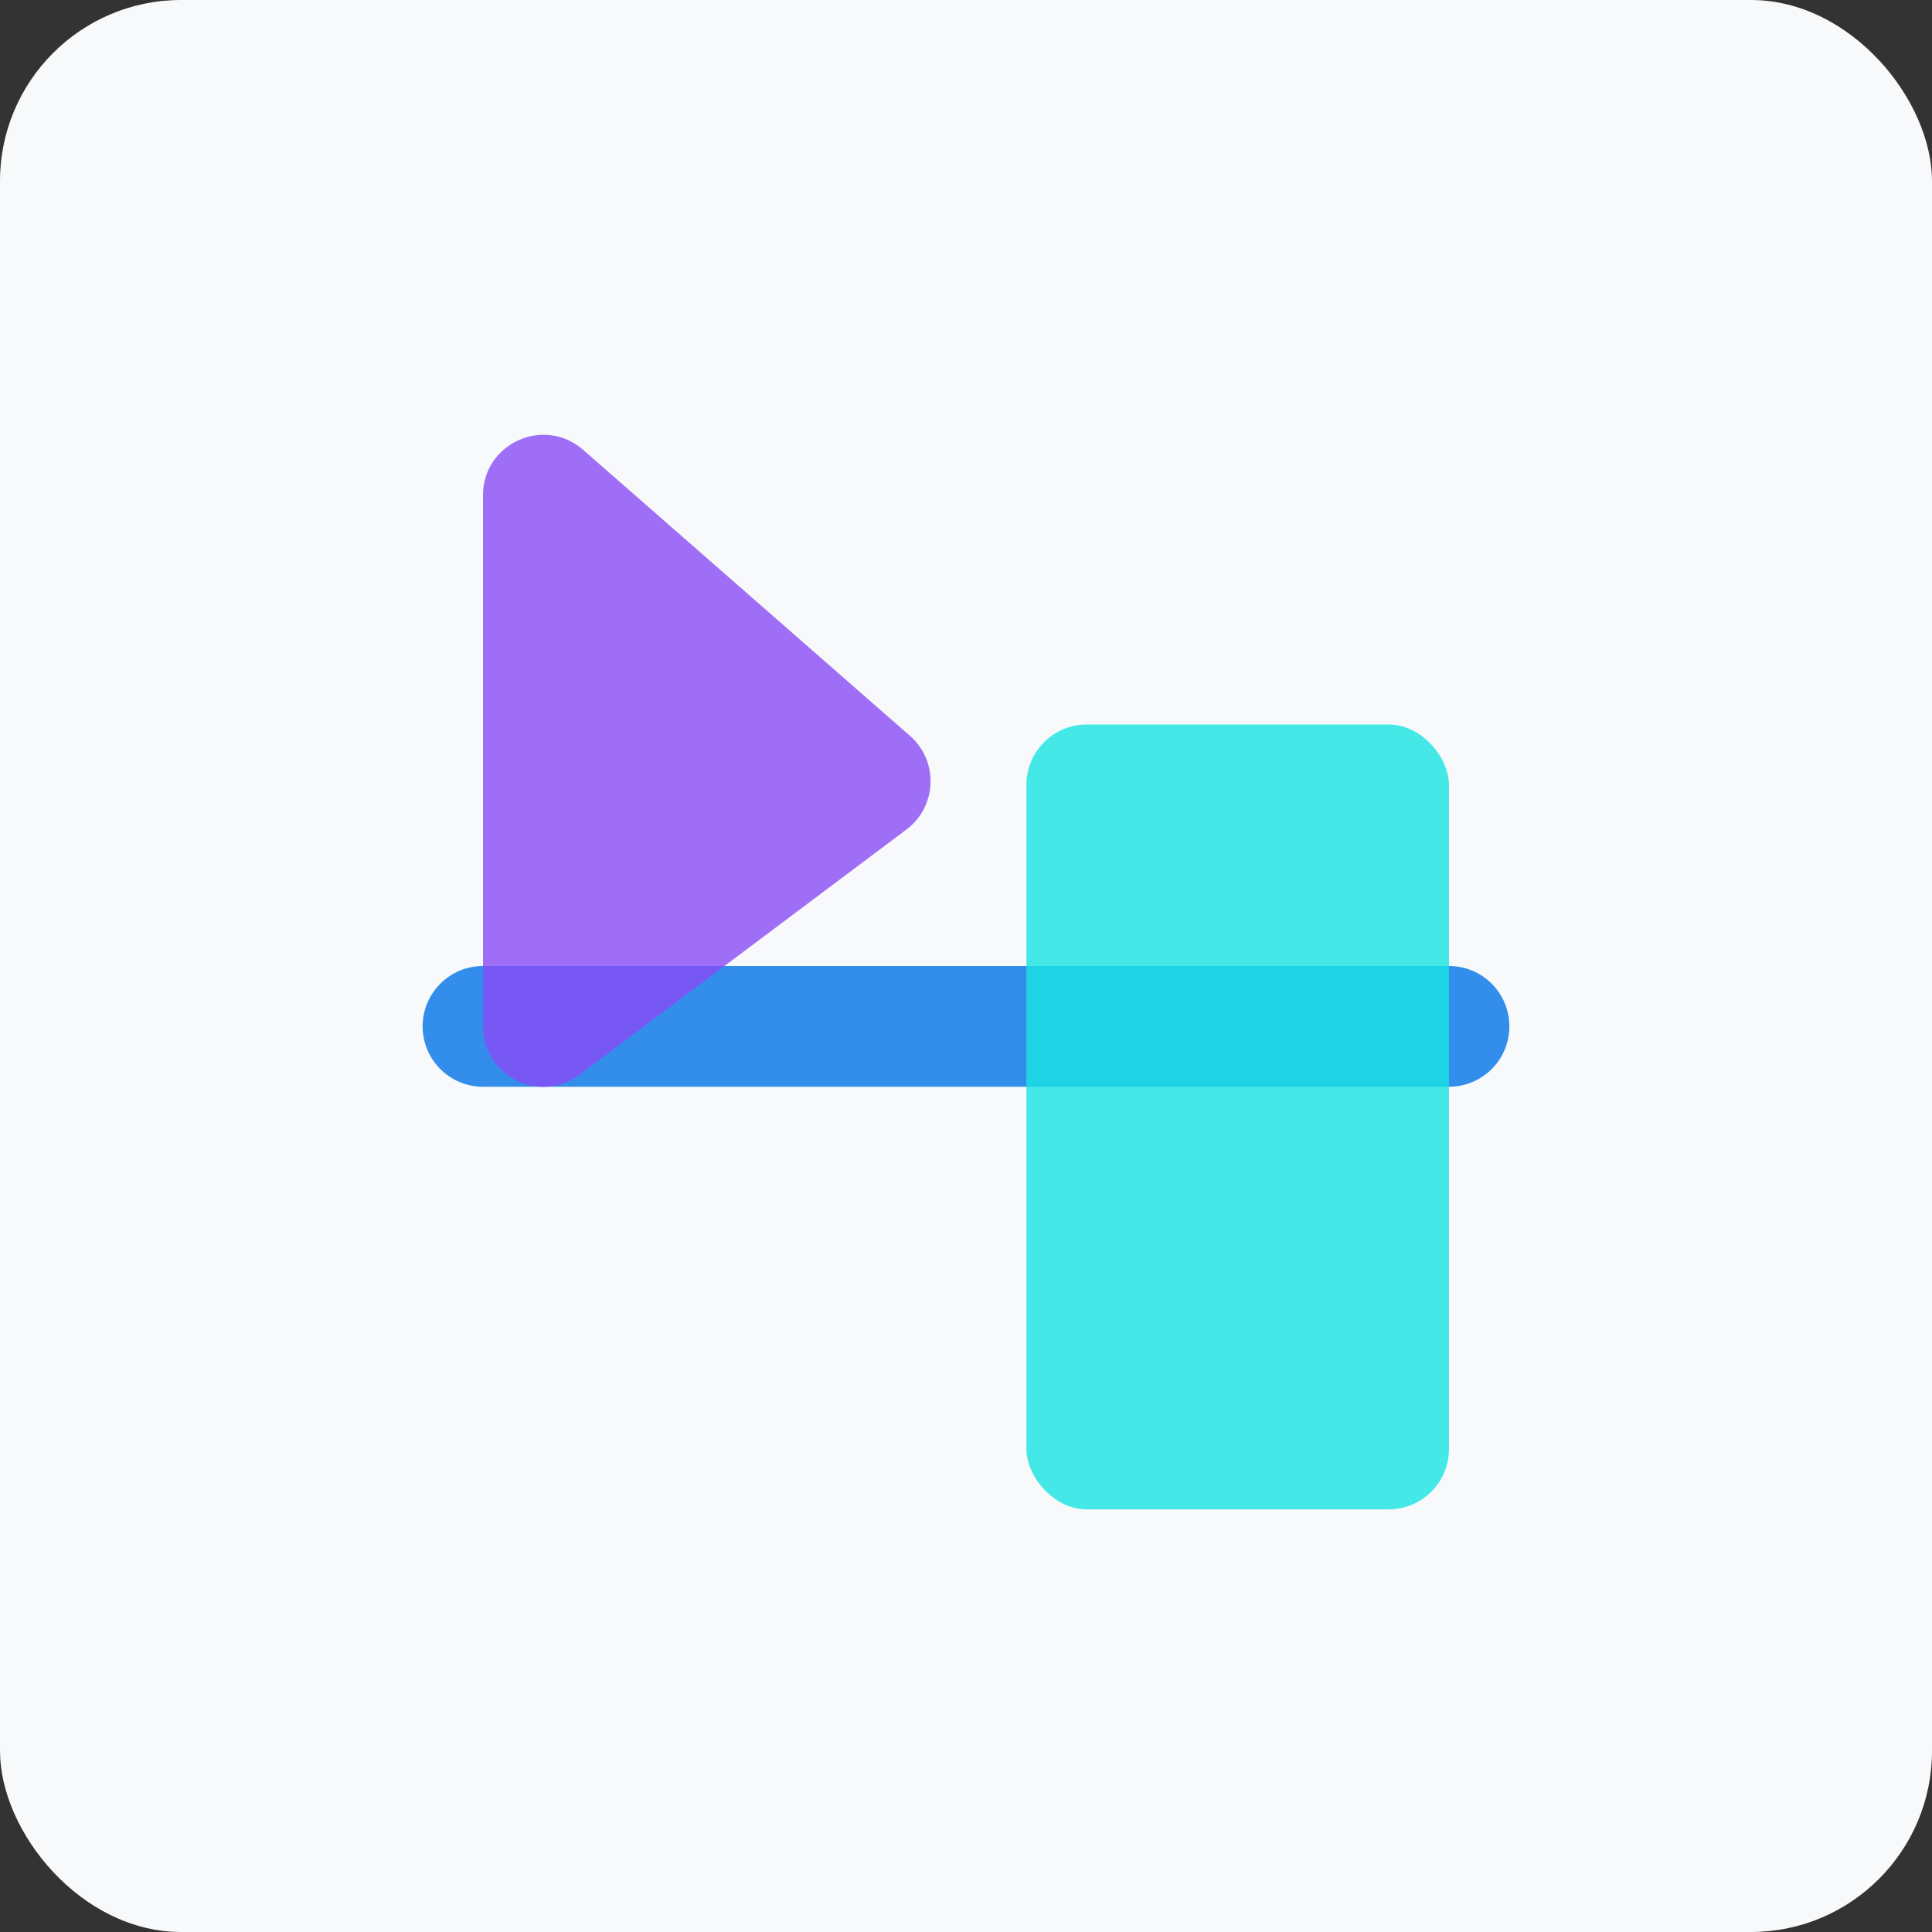 <svg width="32" height="32" viewBox="0 0 32 32" fill="none" xmlns="http://www.w3.org/2000/svg">
<rect x="0" y="0" width="32" height="32" fill="#333333" stroke="none"/>
<rect width="32" height="32" rx="3" fill="#F7F9FB"/>
<path opacity="0.8" d="M8 16C7.448 16 7 16.448 7 17C7 17.552 7.448 18 8 18L24 18C24.552 18 25 17.552 25 17C25 16.448 24.552 16 24 16L8 16Z" fill="#0273E6"/>
<path opacity="0.8" d="M9.659 7.451L15.072 12.188C15.55 12.606 15.521 13.359 15.013 13.74L9.6 17.8C8.941 18.294 8 17.827 8 17.003L8 8.203C8 7.344 9.012 6.885 9.659 7.451Z" fill="#894BF6"/>
<rect opacity="0.8" x="17" y="12" width="7" height="13" rx="1" fill="#18E5E2"/>
</svg>
